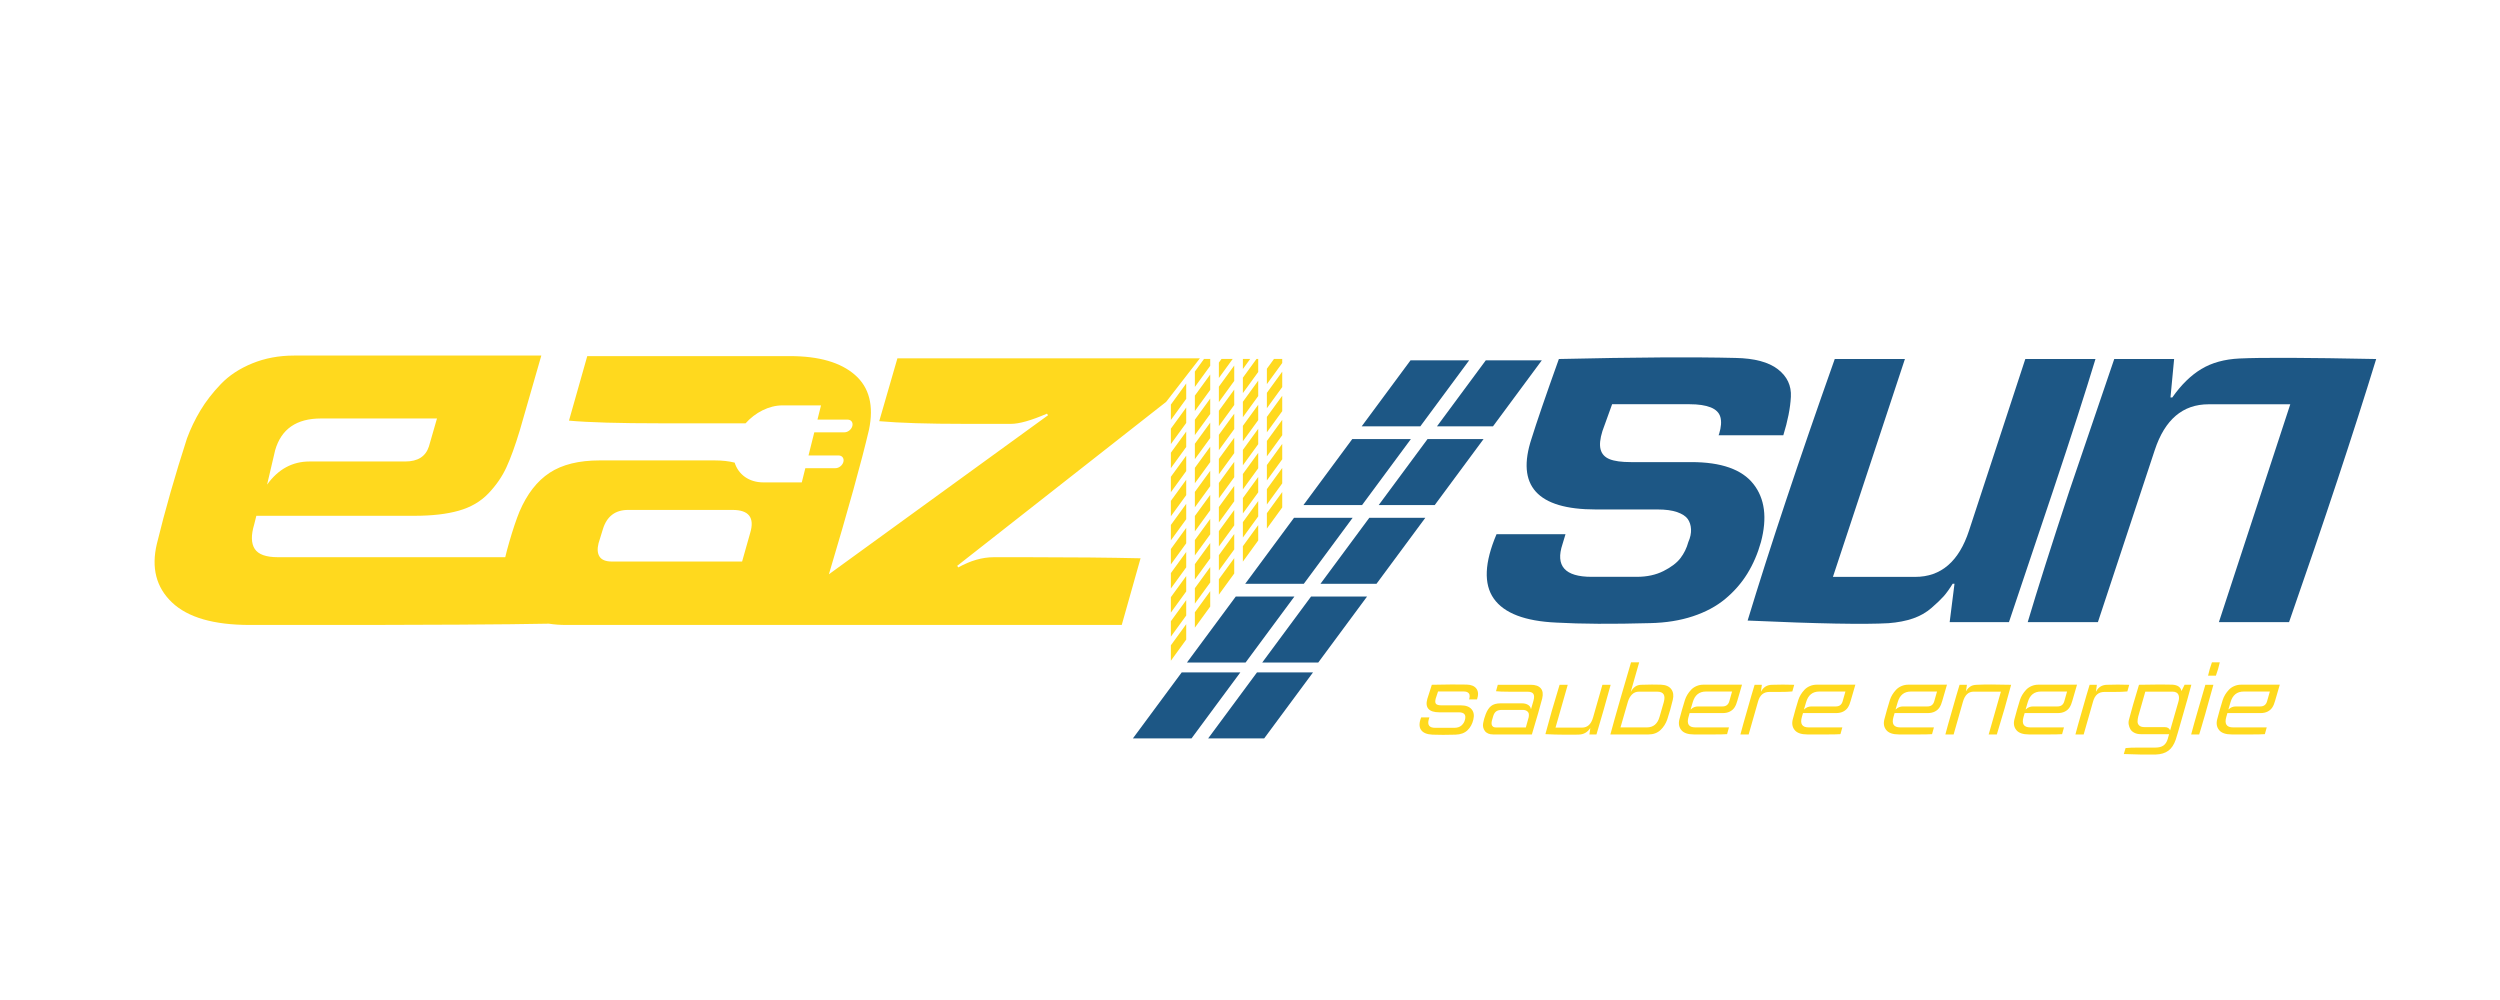 <?xml version="1.0" encoding="utf-8"?>
<!-- Generator: Adobe Illustrator 27.8.0, SVG Export Plug-In . SVG Version: 6.00 Build 0)  -->
<svg version="1.1" id="Ebene_1" xmlns="http://www.w3.org/2000/svg" xmlns:xlink="http://www.w3.org/1999/xlink" x="0px" y="0px"
	 viewBox="0 0 1417.32 566.93" style="enable-background:new 0 0 1417.32 566.93;" xml:space="preserve">
<style type="text/css">
	.st0{fill:#1D5785;}
	.st1{fill:#FFD91E;}
</style>
<g>
	<polygon class="st0" points="739.17,330.97 753.01,312.27 766.85,293.56 733.61,293.56 705.94,330.97 	"/>
	<polygon class="st0" points="819.06,222.99 832.9,204.29 799.66,204.29 771.98,241.7 805.22,241.7 	"/>
	<polygon class="st0" points="706.15,375.61 719.99,356.9 733.83,338.2 700.59,338.2 672.91,375.61 	"/>
	<polygon class="st0" points="738.96,286.33 772.2,286.33 786.03,267.63 799.87,248.92 766.64,248.92 	"/>
	<polygon class="st0" points="781.63,286.33 813.39,286.33 841.07,248.92 809.31,248.92 	"/>
	<polygon class="st0" points="814.66,241.7 846.42,241.7 874.09,204.29 842.33,204.29 	"/>
	<polygon class="st0" points="748.61,330.97 780.37,330.97 808.05,293.56 776.29,293.56 	"/>
	<polygon class="st0" points="715.59,375.61 747.35,375.61 775.02,338.2 743.26,338.2 	"/>
	<polygon class="st0" points="703.17,381.22 669.93,381.22 642.26,418.63 675.5,418.63 689.33,399.92 	"/>
	<polygon class="st0" points="684.93,418.63 716.69,418.63 744.37,381.22 712.61,381.22 	"/>
</g>
<polygon class="st1" points="663.8,238.1 672.5,226.12 672.5,217.39 663.8,229.37 "/>
<polygon class="st1" points="677.4,210.64 677.4,219.37 686.11,207.39 686.11,203.49 682.6,203.49 "/>
<polygon class="st1" points="663.8,251.75 672.5,239.77 672.5,231.04 663.8,243.02 "/>
<polygon class="st1" points="686.11,212.31 677.4,224.29 677.4,233.02 686.11,221.04 "/>
<polygon class="st1" points="691.01,205.56 691.01,214.29 698.86,203.49 692.52,203.49 "/>
<polygon class="st1" points="663.8,265.39 672.5,253.41 672.5,244.68 663.8,256.66 "/>
<polygon class="st1" points="677.4,246.67 686.11,234.69 686.11,225.96 677.4,237.94 "/>
<polygon class="st1" points="699.72,207.23 691.01,219.21 691.01,227.94 699.72,215.96 "/>
<polygon class="st1" points="704.62,209.21 708.78,203.49 704.62,203.49 "/>
<polygon class="st1" points="663.8,279.04 672.5,267.06 672.5,258.33 663.8,270.31 "/>
<polygon class="st1" points="677.4,260.31 686.11,248.34 686.11,239.61 677.4,251.58 "/>
<polygon class="st1" points="691.01,241.59 699.72,229.61 699.72,220.88 691.01,232.86 "/>
<polygon class="st1" points="704.62,214.13 704.62,222.86 713.32,210.88 713.32,203.49 712.35,203.49 "/>
<polygon class="st1" points="663.8,292.69 672.5,280.71 672.5,271.98 663.8,283.96 "/>
<polygon class="st1" points="677.4,273.96 686.11,261.98 686.11,253.25 677.4,265.23 "/>
<polygon class="st1" points="691.01,255.23 699.72,243.26 699.72,234.53 691.01,246.5 "/>
<polygon class="st1" points="704.62,236.51 713.32,224.53 713.32,215.8 704.62,227.78 "/>
<polygon class="st1" points="718.23,209.05 718.23,217.78 726.93,205.8 726.93,203.49 722.27,203.49 "/>
<polygon class="st1" points="663.8,306.33 672.5,294.36 672.5,285.63 663.8,297.61 "/>
<polygon class="st1" points="677.4,287.61 686.11,275.63 686.11,266.9 677.4,278.88 "/>
<polygon class="st1" points="691.01,268.88 699.72,256.9 699.72,248.17 691.01,260.15 "/>
<polygon class="st1" points="704.62,250.15 713.32,238.18 713.32,229.45 704.62,241.43 "/>
<polygon class="st1" points="726.93,210.72 718.23,222.7 718.23,231.43 726.93,219.45 "/>
<polygon class="st1" points="663.8,319.98 672.5,308 672.5,299.27 663.8,311.25 "/>
<polygon class="st1" points="677.4,301.26 686.11,289.28 686.11,280.55 677.4,292.53 "/>
<polygon class="st1" points="691.01,282.53 699.72,270.55 699.72,261.82 691.01,273.8 "/>
<polygon class="st1" points="704.62,263.8 713.32,251.82 713.32,243.09 704.62,255.07 "/>
<polygon class="st1" points="718.23,245.08 726.93,233.1 726.93,224.37 718.23,236.35 "/>
<polygon class="st1" points="663.8,333.63 672.5,321.65 672.5,312.92 663.8,324.9 "/>
<polygon class="st1" points="677.4,314.9 686.11,302.92 686.11,294.2 677.4,306.17 "/>
<polygon class="st1" points="691.01,296.18 699.72,284.2 699.72,275.47 691.01,287.45 "/>
<polygon class="st1" points="704.62,277.45 713.32,265.47 713.32,256.74 704.62,268.72 "/>
<polygon class="st1" points="718.23,258.72 726.93,246.75 726.93,238.02 718.23,249.99 "/>
<polygon class="st1" points="663.8,347.28 672.5,335.3 672.5,326.57 663.8,338.55 "/>
<polygon class="st1" points="677.4,328.55 686.11,316.57 686.11,307.84 677.4,319.82 "/>
<polygon class="st1" points="691.01,309.82 699.72,297.85 699.72,289.12 691.01,301.09 "/>
<polygon class="st1" points="704.62,291.1 713.32,279.12 713.32,270.39 704.62,282.37 "/>
<polygon class="st1" points="718.23,272.37 726.93,260.39 726.93,251.66 718.23,263.64 "/>
<polygon class="st1" points="663.8,360.92 672.5,348.95 672.5,340.22 663.8,352.19 "/>
<polygon class="st1" points="677.4,342.2 686.11,330.22 686.11,321.49 677.4,333.47 "/>
<polygon class="st1" points="691.01,323.47 699.72,311.49 699.72,302.76 691.01,314.74 "/>
<polygon class="st1" points="704.62,304.74 713.32,292.77 713.32,284.04 704.62,296.02 "/>
<polygon class="st1" points="718.23,286.02 726.93,274.04 726.93,265.31 718.23,277.29 "/>
<polygon class="st1" points="663.8,374.57 672.5,362.59 672.5,353.86 663.8,365.84 "/>
<polygon class="st1" points="677.4,355.85 686.11,343.87 686.11,335.14 677.4,347.12 "/>
<polygon class="st1" points="691.01,337.12 699.72,325.14 699.72,316.41 691.01,328.39 "/>
<polygon class="st1" points="704.62,318.39 713.32,306.41 713.32,297.68 704.62,309.66 "/>
<polygon class="st1" points="718.23,299.67 726.93,287.69 726.93,278.96 718.23,290.94 "/>
<path class="st1" d="M563.39,315.9c-6.51,0-13.21,1.93-20.12,5.79l-0.61-0.91l118.45-92.95l19.15-24.7H508.77l-10.31,35.65
	c11.38,1.02,27.64,1.52,48.77,1.52h25.91c4.67,0,11.48-1.93,20.42-5.79l0.61,0.91l-124.24,90.16c10.9-36.52,18.48-63.84,22.72-81.93
	c2.84-13.61,0.2-23.98-7.93-31.09c-8.13-7.11-20.42-10.67-36.88-10.67H332.93l-10.36,36.58c11.17,1.02,28.55,1.52,52.13,1.52h47.99
	c5.41-6.09,13.23-10.17,20.95-10.17h21.82l-2.02,8.07h17.1c1.98,0,3.19,1.61,2.69,3.59c-0.5,1.98-2.51,3.61-4.49,3.61h-17.1
	l-3.28,13.13h17.1c1.98,0,3.18,1.63,2.69,3.61c-0.49,1.96-2.51,3.59-4.49,3.59h-17.1l-2.01,8.06h-21.82
	c-8.17,0-14.16-4.54-16.24-11.21c-3.23-0.81-6.97-1.25-11.31-1.25h-65.23c-11.79,0-21.24,2.34-28.35,7.01
	c-7.12,4.68-12.8,11.99-17.07,21.95c-1.83,4.47-3.76,10.21-5.79,17.22c-0.95,3.26-1.71,6.15-2.3,8.69H157.52
	c-6.71,0-11.08-1.57-13.11-4.72c-2.03-3.15-2.13-7.77-0.3-13.87l1.22-4.88h89.62c9.95,0,18.34-0.96,25.15-2.9
	c6.81-1.93,12.39-5.18,16.77-9.76c4.37-4.57,7.77-9.5,10.21-14.78c2.44-5.28,4.98-12.29,7.62-21.03l12.19-42.37H166.66
	c-8.53,0-16.41,1.48-23.62,4.42c-7.22,2.95-13.16,6.86-17.83,11.74c-4.68,4.88-8.53,9.86-11.58,14.94
	c-3.05,5.08-5.59,10.36-7.62,15.85c-6.71,20.73-12.4,40.65-17.07,59.75c-3.25,13.62-0.41,24.69,8.54,33.23
	c8.94,8.54,23.67,12.8,44.2,12.8h67.06c21.23,0,81.37-0.24,102.41-0.73c3.05,0.48,6.34,0.73,9.9,0.73h139.93h0.29h174.68l10.67-37.8
	c-17.88-0.4-39.12-0.61-63.71-0.61H563.39z M155.99,255.24c3.45-11.99,12.09-17.99,25.91-17.99h65.84l-4.57,15.85
	c-1.83,5.69-6.3,8.53-13.41,8.53H175.5c-9.76,0-17.78,4.37-24.08,13.11L155.99,255.24z M425.29,302.19l-4.57,16.16h-73.77
	c-3.46,0-5.79-0.91-7.01-2.74c-1.22-1.83-1.42-4.37-0.61-7.62l2.44-7.93c2.23-7.32,7.01-10.97,14.33-10.97h59.14
	C424.58,289.08,427.93,293.45,425.29,302.19z"/>
<g>
	<path class="st1" d="M811.74,388.22c8.41-0.19,15-0.23,19.77-0.11c2.63,0.08,4.48,0.86,5.55,2.37c1.07,1.5,1.17,3.51,0.31,6.03
		h-4.51l0.17-0.56c0.19-0.79,0.22-1.47,0.08-2.06c-0.13-0.58-0.49-1.04-1.07-1.38c-0.58-0.34-1.34-0.51-2.28-0.51h-14.48l-1.3,3.94
		c-0.41,1.46-0.37,2.49,0.11,3.07c0.49,0.58,1.54,0.87,3.15,0.87h10.93c2.85,0,4.9,0.75,6.14,2.25c1.24,1.5,1.56,3.45,0.96,5.86
		c-0.56,2.44-1.67,4.45-3.32,6.03c-1.65,1.58-3.92,2.4-6.81,2.48c-4.96,0.15-9.29,0.15-13.01,0c-3.23-0.15-5.41-1.07-6.53-2.76
		c-1.13-1.69-1.09-4.04,0.11-7.04h4.67l-0.39,1.24c-0.86,3.12,0.36,4.68,3.66,4.68h10.82c1.73,0,3.09-0.44,4.08-1.32
		s1.64-1.92,1.94-3.13c0.83-2.89-0.32-4.34-3.44-4.34h-11.04c-2.97,0-5.02-0.65-6.17-1.94c-1.15-1.3-1.36-3.18-0.65-5.66
		C809.4,395.66,810.24,392.99,811.74,388.22z"/>
	<path class="st1" d="M849.14,388.22h18.7c2.63,0,4.51,0.67,5.66,2c1.15,1.33,1.42,3.26,0.82,5.77c-1.05,4.13-3.01,10.93-5.86,20.39
		h-21.91c-2.22,0-3.8-0.67-4.76-2c-0.96-1.33-1.27-2.83-0.93-4.48c0.23-1.43,0.7-3.08,1.41-4.96c0.79-2.1,1.81-3.66,3.07-4.68
		c1.26-1.01,3.07-1.52,5.44-1.52h12c1.35,0,2.5,0.27,3.44,0.82c0.94,0.54,1.5,1.32,1.69,2.34h0.11l1.35-4.68
		c0.49-1.73,0.47-3-0.06-3.83c-0.53-0.83-1.65-1.24-3.38-1.24h-10.48c-3.3,0-5.74-0.09-7.32-0.28L849.14,388.22z M865.03,412.44
		l1.63-5.86c0.11-0.6,0.14-1.2,0.08-1.8c-0.06-0.6-0.39-1.14-0.99-1.61c-0.6-0.47-1.41-0.7-2.42-0.7H851.4
		c-1.35,0-2.41,0.28-3.18,0.84c-0.77,0.56-1.34,1.5-1.72,2.82l-0.73,2.53c-0.15,0.68-0.2,1.3-0.14,1.86
		c0.06,0.56,0.3,1.02,0.73,1.38c0.43,0.36,1.02,0.54,1.77,0.54H865.03z"/>
	<path class="st1" d="M895.39,416.44c-1.01,0.08-3.6,0.1-7.77,0.08c-4.17-0.02-8-0.12-11.49-0.31c2.1-8.04,4.79-17.37,8.05-27.99
		h4.62l-6.93,24.28h15.04c3.08,0,5.16-1.92,6.25-5.75l5.29-18.53h4.68c-0.94,3.49-2.25,8.19-3.94,14.08l-4.11,14.08h-4l0.51-3.49
		h-0.11C899.97,415.11,897.94,416.29,895.39,416.44z"/>
	<path class="st1" d="M912.96,416.39c1.43-5.29,3.34-12.11,5.75-20.45l5.97-20.45h4.62l-4.73,16.56h0.11
		c1.31-2.48,3.21-3.75,5.69-3.83c4.47-0.15,8.22-0.17,11.27-0.06c2.74,0.11,4.69,0.97,5.86,2.56c1.16,1.6,1.45,3.61,0.85,6.05
		c-0.94,3.94-1.97,7.6-3.1,10.98c-0.83,2.44-2.12,4.49-3.89,6.14c-1.77,1.65-4.02,2.48-6.76,2.48H912.96z M918.7,412.39h14.93
		c3.68,0,6.08-1.99,7.21-5.97l2.37-8.22c1.16-4.06-0.08-6.08-3.72-6.08h-10.31c-1.58,0-2.89,0.53-3.94,1.58
		c-1.05,1.05-1.84,2.46-2.36,4.22L918.7,412.39z"/>
	<path class="st1" d="M987.59,388.17l-2.65,9.12c-0.41,1.54-0.94,2.8-1.58,3.77c-0.64,0.98-1.52,1.76-2.65,2.34
		c-1.13,0.58-2.5,0.87-4.11,0.87h-18.7l-0.62,2.14c-1.16,3.98,0.11,5.97,3.83,5.97h19.09l-1.07,3.83c-1.69,0.11-4.15,0.17-7.38,0.17
		h-11.38c-3.42,0-5.8-0.82-7.15-2.45c-1.35-1.63-1.73-3.65-1.13-6.06c0.94-3.64,1.99-7.32,3.15-11.04c0.34-1.05,0.8-2.06,1.38-3.01
		c0.58-0.96,1.29-1.88,2.11-2.76c0.83-0.88,1.85-1.59,3.07-2.11c1.22-0.53,2.54-0.79,3.97-0.79H987.59z M981.96,392.05h-14.81
		c-3.83,0-6.33,2.03-7.49,6.08l-1.18,4h0.17c1.09-1.09,2.44-1.63,4.05-1.63h13.86c1.99,0,3.27-0.98,3.83-2.93L981.96,392.05z"/>
	<path class="st1" d="M986.69,416.39c0.9-3.45,2.22-8.15,3.94-14.08c1.65-5.86,3.02-10.55,4.11-14.08h4.11l-0.51,3.77h0.11
		c1.28-2.44,3.3-3.7,6.08-3.77c3.94-0.15,8.17-0.15,12.67,0l-1.07,3.77c-1.77,0.19-4.3,0.28-7.6,0.28h-5.46
		c-3.23,0-5.35,1.78-6.36,5.35l-5.35,18.76H986.69z"/>
	<path class="st1" d="M1051.86,388.17l-2.65,9.12c-0.41,1.54-0.94,2.8-1.58,3.77c-0.64,0.98-1.52,1.76-2.65,2.34
		c-1.13,0.58-2.5,0.87-4.11,0.87h-18.7l-0.62,2.14c-1.16,3.98,0.11,5.97,3.83,5.97h19.09l-1.07,3.83c-1.69,0.11-4.15,0.17-7.38,0.17
		h-11.38c-3.42,0-5.8-0.82-7.15-2.45c-1.35-1.63-1.73-3.65-1.13-6.06c0.94-3.64,1.99-7.32,3.15-11.04c0.34-1.05,0.8-2.06,1.38-3.01
		c0.58-0.96,1.29-1.88,2.11-2.76c0.83-0.88,1.85-1.59,3.07-2.11c1.22-0.53,2.54-0.79,3.97-0.79H1051.86z M1046.22,392.05h-14.81
		c-3.83,0-6.33,2.03-7.49,6.08l-1.18,4h0.17c1.09-1.09,2.44-1.63,4.05-1.63h13.86c1.99,0,3.27-0.98,3.83-2.93L1046.22,392.05z"/>
	<path class="st1" d="M1103.79,388.17l-2.65,9.12c-0.41,1.54-0.94,2.8-1.58,3.77c-0.64,0.98-1.52,1.76-2.65,2.34
		c-1.13,0.58-2.5,0.87-4.11,0.87h-18.7l-0.62,2.14c-1.16,3.98,0.11,5.97,3.83,5.97h19.09l-1.07,3.83c-1.69,0.11-4.15,0.17-7.38,0.17
		h-11.38c-3.42,0-5.8-0.82-7.15-2.45c-1.35-1.63-1.73-3.65-1.13-6.06c0.94-3.64,1.99-7.32,3.15-11.04c0.34-1.05,0.8-2.06,1.38-3.01
		c0.58-0.96,1.29-1.88,2.11-2.76c0.83-0.88,1.85-1.59,3.07-2.11c1.22-0.53,2.54-0.79,3.97-0.79H1103.79z M1098.15,392.05h-14.81
		c-3.83,0-6.33,2.03-7.49,6.08l-1.18,4h0.17c1.09-1.09,2.44-1.63,4.05-1.63h13.86c1.99,0,3.27-0.98,3.83-2.93L1098.15,392.05z"/>
	<path class="st1" d="M1102.88,416.39c0.9-3.45,2.22-8.15,3.94-14.08c1.65-5.86,3.02-10.55,4.11-14.08h4.17l-0.51,3.49h0.11
		c0.34-0.56,0.7-1.04,1.07-1.44c0.38-0.39,0.8-0.75,1.27-1.07c0.47-0.32,0.99-0.55,1.55-0.7c0.56-0.15,1.22-0.24,1.97-0.28
		c4.47-0.23,11-0.23,19.6,0c-2.18,8.3-4.88,17.69-8.11,28.16h-4.62l6.93-24.28h-15.43c-2.97,0-4.99,1.9-6.08,5.69l-5.29,18.59
		H1102.88z"/>
	<path class="st1" d="M1177.52,388.17l-2.65,9.12c-0.41,1.54-0.94,2.8-1.58,3.77c-0.64,0.98-1.52,1.76-2.65,2.34
		c-1.13,0.58-2.5,0.87-4.11,0.87h-18.7l-0.62,2.14c-1.16,3.98,0.11,5.97,3.83,5.97h19.09l-1.07,3.83c-1.69,0.11-4.15,0.17-7.38,0.17
		h-11.38c-3.42,0-5.8-0.82-7.15-2.45c-1.35-1.63-1.73-3.65-1.13-6.06c0.94-3.64,1.99-7.32,3.15-11.04c0.34-1.05,0.8-2.06,1.38-3.01
		c0.58-0.96,1.29-1.88,2.11-2.76c0.83-0.88,1.85-1.59,3.07-2.11c1.22-0.53,2.54-0.79,3.97-0.79H1177.52z M1171.88,392.05h-14.81
		c-3.83,0-6.33,2.03-7.49,6.08l-1.18,4h0.17c1.09-1.09,2.44-1.63,4.05-1.63h13.86c1.99,0,3.27-0.98,3.83-2.93L1171.88,392.05z"/>
	<path class="st1" d="M1176.61,416.39c0.9-3.45,2.22-8.15,3.94-14.08c1.65-5.86,3.02-10.55,4.11-14.08h4.11l-0.51,3.77h0.11
		c1.28-2.44,3.3-3.7,6.08-3.77c3.94-0.15,8.17-0.15,12.67,0l-1.07,3.77c-1.77,0.19-4.3,0.28-7.6,0.28H1193
		c-3.23,0-5.35,1.78-6.36,5.35l-5.35,18.76H1176.61z"/>
	<path class="st1" d="M1222.18,427.76c-4.7,0.11-10.74,0.02-18.14-0.28l1.01-3.38c1.69-0.19,4.17-0.28,7.44-0.28h9.46
		c1.95,0,3.48-0.39,4.59-1.18c1.11-0.79,1.91-2.01,2.39-3.66l0.79-2.76h-16c-1.43,0-2.66-0.26-3.69-0.79
		c-1.03-0.53-1.78-1.19-2.25-2c-0.47-0.81-0.79-1.7-0.96-2.68c-0.17-0.98-0.1-1.95,0.2-2.93c1.13-4.43,3-10.96,5.63-19.6
		c9.88-0.19,16.2-0.21,18.98-0.06c2.89,0.19,4.58,1.35,5.07,3.49h0.11l1.69-3.44h3.83c-1.13,4.36-2.91,10.74-5.35,19.15
		c-1.73,6.12-2.89,10.1-3.49,11.94c-0.98,2.85-2.37,4.95-4.17,6.28C1227.53,426.93,1225.15,427.65,1222.18,427.76z M1230.24,413.96
		h0.11l4.62-16.05c0.23-0.75,0.35-1.46,0.37-2.11c0.02-0.66-0.08-1.27-0.28-1.83c-0.21-0.56-0.6-1.01-1.18-1.35
		c-0.58-0.34-1.32-0.51-2.22-0.51h-15.43l-4,14.08c-0.26,1.05-0.39,2.03-0.39,2.93c0,0.9,0.33,1.64,0.99,2.23
		c0.66,0.58,1.64,0.87,2.96,0.87h11.32C1228.73,412.22,1229.79,412.8,1230.24,413.96z"/>
	<path class="st1" d="M1242.23,416.39c0.9-3.45,2.22-8.15,3.94-14.08l4.11-14.08h4.56c-0.9,3.42-2.22,8.11-3.94,14.08
		c-0.04,0.19-0.24,0.94-0.62,2.25c-0.38,1.31-0.62,2.15-0.73,2.51c-0.11,0.36-0.33,1.09-0.65,2.2c-0.32,1.11-0.56,1.95-0.73,2.53
		c-0.17,0.58-0.39,1.3-0.65,2.17c-0.26,0.86-0.51,1.67-0.73,2.42H1242.23z M1251.81,383.04c0.3-1.31,0.62-2.57,0.96-3.77
		c0.34-1.2,0.75-2.46,1.24-3.77h4.45c-0.26,1.13-0.58,2.38-0.96,3.77c-0.41,1.39-0.83,2.65-1.24,3.77H1251.81z"/>
	<path class="st1" d="M1292.47,388.17l-2.65,9.12c-0.41,1.54-0.94,2.8-1.58,3.77c-0.64,0.98-1.52,1.76-2.65,2.34
		c-1.13,0.58-2.5,0.87-4.11,0.87h-18.7l-0.62,2.14c-1.16,3.98,0.11,5.97,3.83,5.97h19.09l-1.07,3.83c-1.69,0.11-4.15,0.17-7.38,0.17
		h-11.38c-3.42,0-5.8-0.82-7.15-2.45c-1.35-1.63-1.73-3.65-1.13-6.06c0.94-3.64,1.99-7.32,3.15-11.04c0.34-1.05,0.8-2.06,1.38-3.01
		c0.58-0.96,1.29-1.88,2.11-2.76c0.83-0.88,1.85-1.59,3.07-2.11c1.22-0.53,2.54-0.79,3.97-0.79H1292.47z M1286.84,392.05h-14.81
		c-3.83,0-6.33,2.03-7.49,6.08l-1.18,4h0.17c1.09-1.09,2.44-1.63,4.05-1.63h13.86c1.99,0,3.27-0.98,3.83-2.93L1286.84,392.05z"/>
</g>
<g>
	<path class="st0" d="M883.77,203.53c43.44-0.99,76.83-1.19,100.15-0.6c10.74,0.2,18.75,2.34,24.01,6.41
		c5.26,4.08,7.72,9.3,7.37,15.66c-0.34,6.37-1.77,13.63-4.29,21.78h-36.7l0.34-0.9c1.14-3.78,1.37-6.91,0.69-9.4
		c-0.69-2.48-2.52-4.33-5.49-5.52c-2.97-1.19-6.98-1.79-12-1.79h-43.9l-5.49,15.21c-1.37,4.38-1.71,7.86-1.03,10.44
		c0.69,2.59,2.4,4.43,5.14,5.52c2.74,1.1,6.74,1.64,12.01,1.64h34.3c16.92,0,28.64,4.13,35.15,12.38
		c6.52,8.26,7.94,19.24,4.29,32.97c-1.83,6.56-4.41,12.53-7.72,17.9c-3.32,5.37-7.49,10.14-12.52,14.32
		c-5.03,4.18-11.15,7.46-18.35,9.84c-7.2,2.39-15.26,3.68-24.18,3.88c-21.5,0.6-39.22,0.49-53.16-0.3
		c-17.83-0.79-29.67-5.32-35.5-13.57c-5.83-8.25-5.32-20.44,1.54-36.55h39.1l-1.71,5.67c-4.12,12.33,1.37,18.5,16.46,18.5h25.72
		c5.71,0,10.74-1.09,15.09-3.28c4.34-2.19,7.55-4.62,9.6-7.31c2.06-2.68,3.54-5.72,4.46-9.1c1.14-2.58,1.66-5.02,1.54-7.31
		c-0.12-2.28-0.75-4.22-1.89-5.82c-1.15-1.59-3.15-2.88-6-3.88c-2.86-0.99-6.58-1.49-11.15-1.49h-34.98
		c-33.16,0-45.27-13.42-36.36-40.28C871.08,239.63,876.22,224.61,883.77,203.53z"/>
	<path class="st0" d="M1070.69,353.3c-13.49,0.79-40.13,0.3-79.91-1.49c12.57-41.37,29.03-90.79,49.39-148.27h39.78l-40.81,123.51
		h46.64c14.63,0,24.81-8.75,30.52-26.25l31.9-97.26h39.78c-5.72,18.9-13.72,43.76-24.01,74.58l-25.04,74.58h-33.61l2.74-21.78h-1.03
		c-1.83,2.98-3.55,5.37-5.14,7.16c-1.6,1.79-3.89,3.98-6.86,6.56c-2.97,2.59-6.46,4.58-10.46,5.97
		C1080.57,352,1075.94,352.89,1070.69,353.3z"/>
	<path class="st0" d="M1149.57,352.7c5.49-18.5,13.38-43.36,23.67-74.58l25.38-74.58h33.95l-2.06,21.78h1.03
		c5.03-7.16,10.51-12.53,16.46-16.11c5.94-3.58,13.15-5.57,21.61-5.97c12.35-0.6,38.18-0.49,77.51,0.3
		c-12.81,41.77-29.27,91.49-49.39,149.17h-39.78l40.47-123.51h-46.3c-14.64,0-24.81,8.65-30.52,25.95l-32.24,97.56H1149.57z"/>
</g>
</svg>
